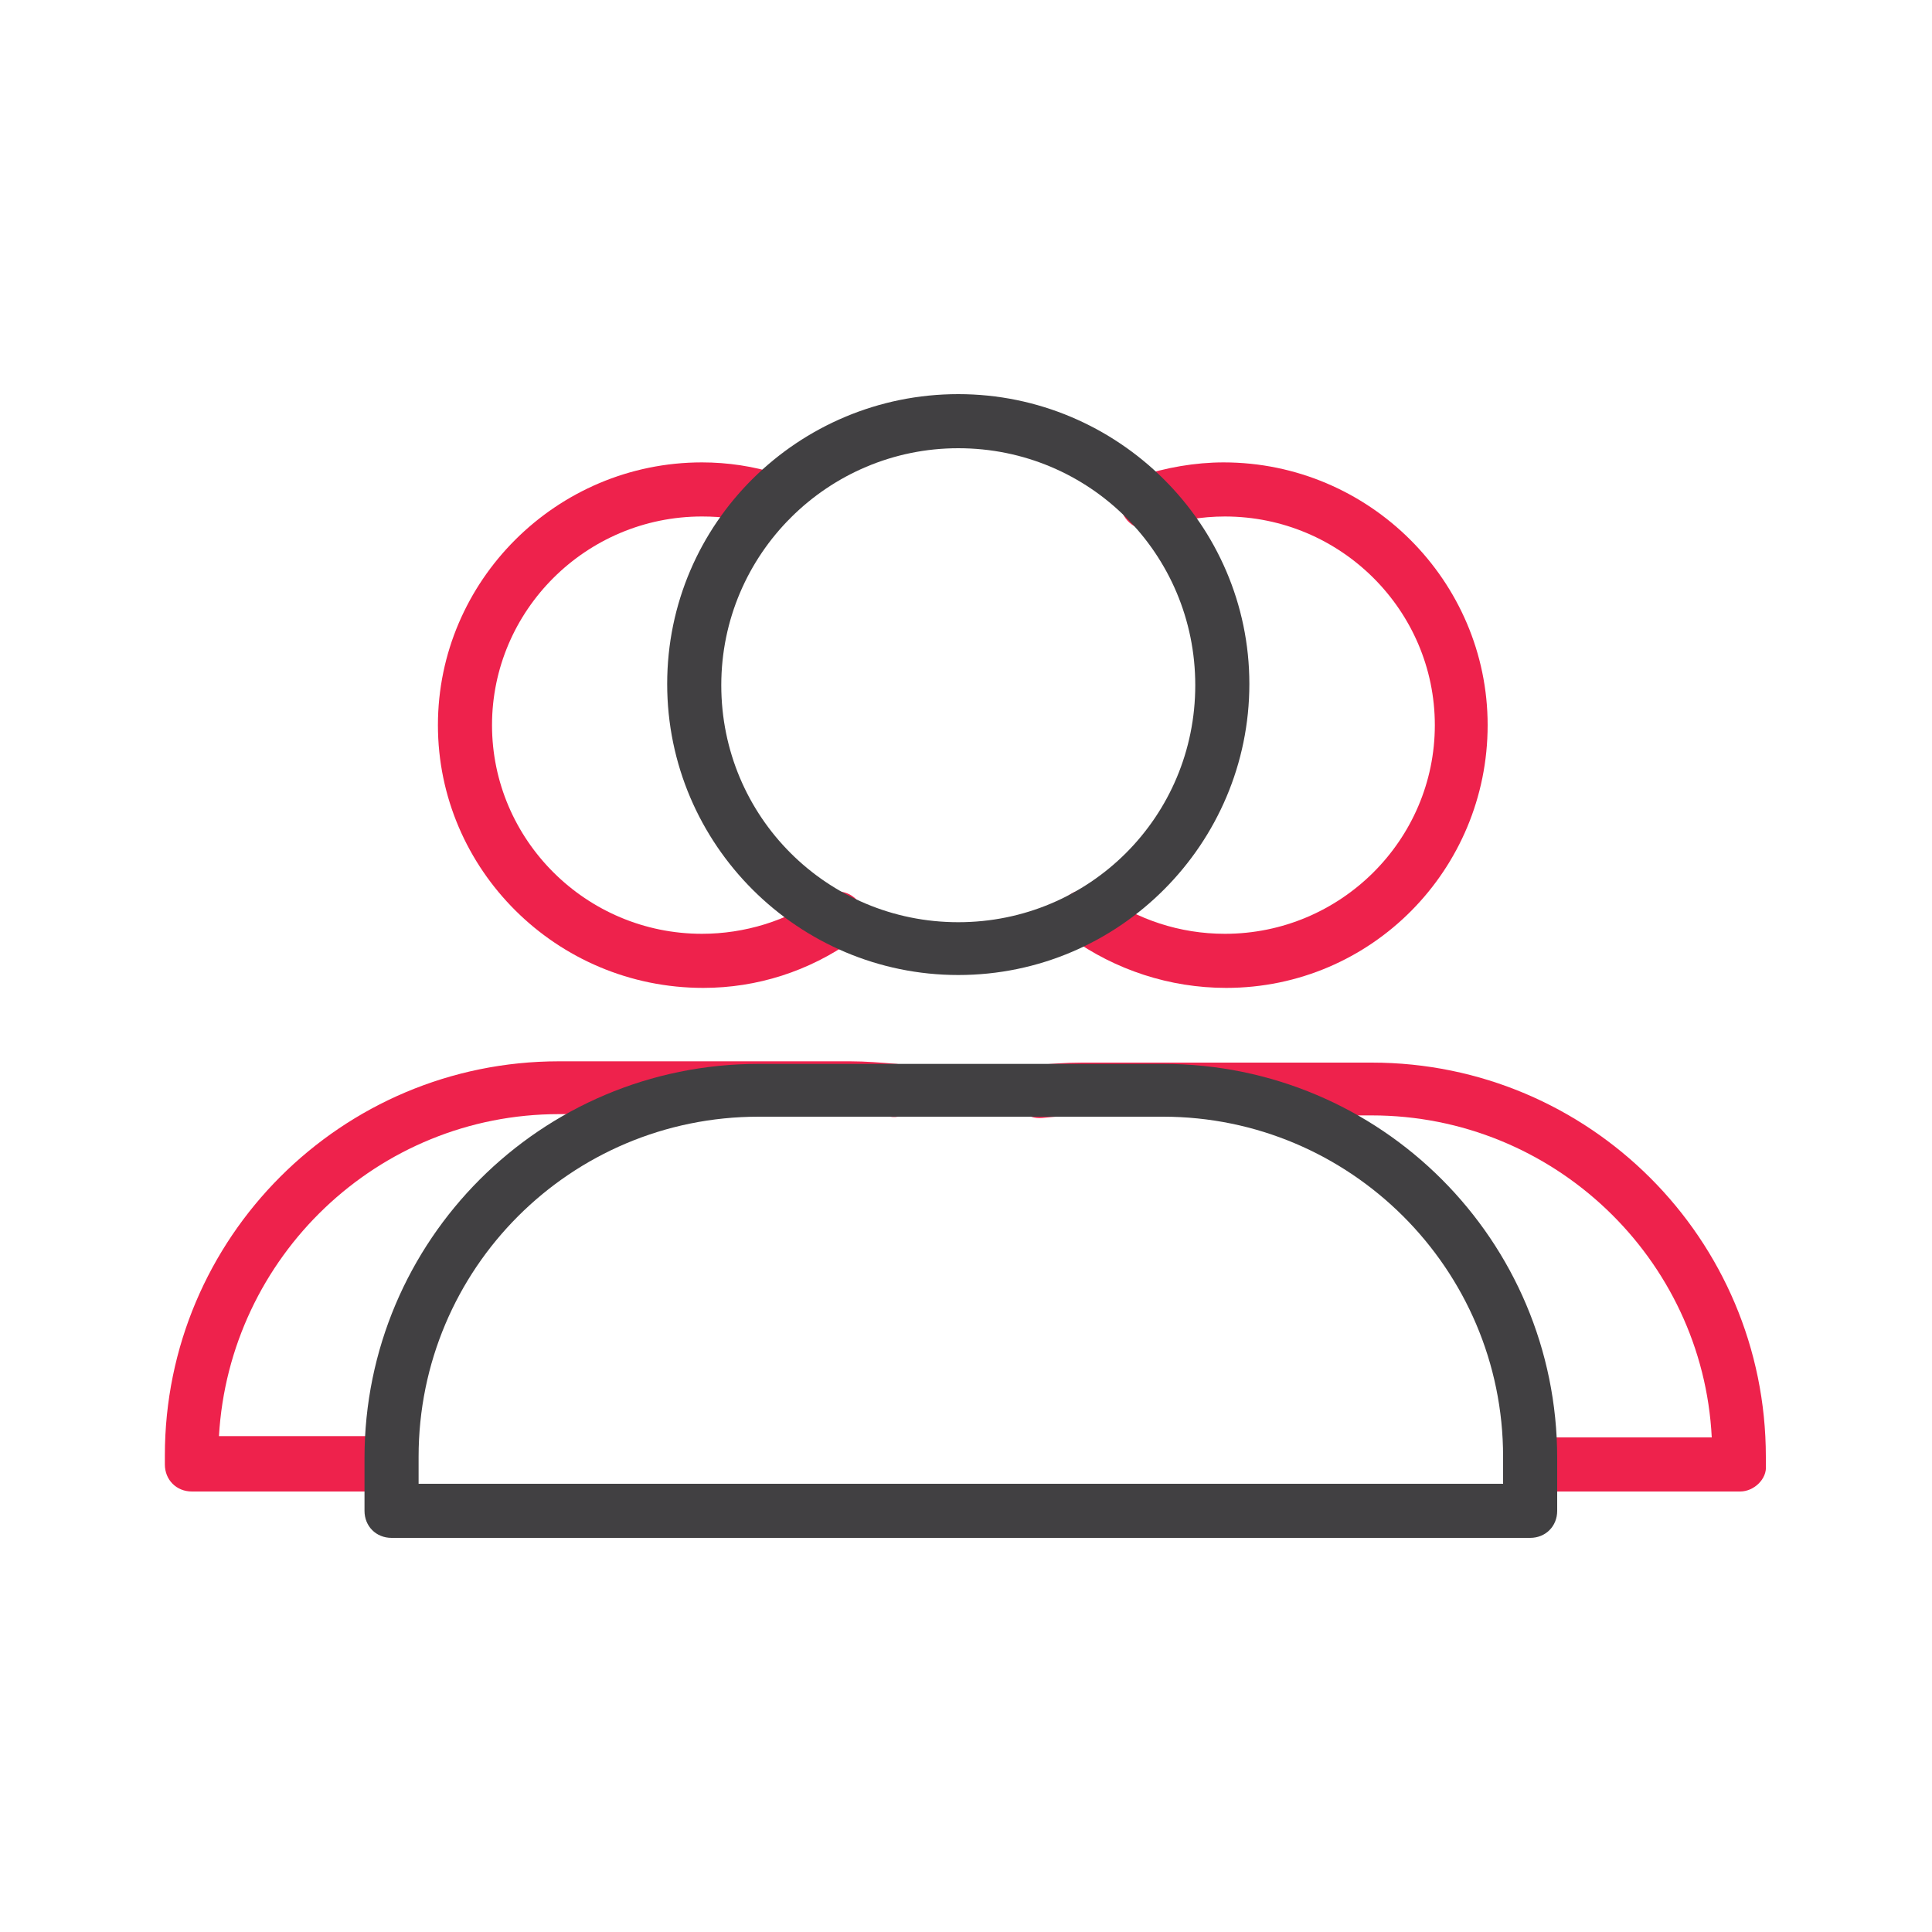 <?xml version="1.0" encoding="utf-8"?>
<!-- Generator: Adobe Illustrator 26.0.1, SVG Export Plug-In . SVG Version: 6.00 Build 0)  -->
<svg version="1.1" id="Layer_1" xmlns="http://www.w3.org/2000/svg" xmlns:xlink="http://www.w3.org/1999/xlink" x="0px" y="0px"
	 viewBox="0 0 150 150" style="enable-background:new 0 0 150 150;" xml:space="preserve">
<style type="text/css">
	.st0{fill:#EE224C;}
	.st1{fill:#414042;}
</style>
<g>
	<g>
		<path class="st0" d="M54.6,76.7C43.2,76.7,34,67.5,34,56.3s9.2-20.4,20.5-20.4c2,0,4,0.3,5.9,0.9c1.1,0.3,1.7,1.5,1.4,2.6
			s-1.5,1.7-2.6,1.4c-1.5-0.5-3.1-0.7-4.7-0.7c-9,0-16.3,7.3-16.3,16.2s7.3,16.2,16.3,16.2c3.3,0,6.6-1,9.3-2.9
			c1-0.7,2.3-0.4,2.9,0.5c0.7,1,0.4,2.3-0.5,2.9C62.8,75.4,58.8,76.7,54.6,76.7z"/>
		<path class="st0" d="M30.4,115.8H14.9c-1.2,0-2.1-0.9-2.1-2.1V113c0-16.9,13.7-30.6,30.6-30.6H66c1.2,0,2.4,0.1,3.6,0.2
			c1.1,0.1,2,1.2,1.8,2.3c-0.1,1.1-1.2,2-2.3,1.8c-1-0.1-2-0.2-3.1-0.2H43.4c-14.1,0-25.6,11.1-26.4,25h13.3c1.2,0,2.1,0.9,2.1,2.1
			C32.5,114.8,31.5,115.8,30.4,115.8z"/>
	</g>
	<g>
		<path class="st0" d="M95.2,76.7c-4.4,0-8.6-1.4-12.1-3.9c-0.9-0.7-1.1-2-0.5-2.9c0.7-0.9,2-1.1,2.9-0.5c2.8,2,6.1,3.1,9.6,3.1
			c9,0,16.3-7.3,16.3-16.2s-7.3-16.2-16.3-16.2c-1.8,0-3.6,0.3-5.3,0.9c-1.1,0.4-2.3-0.2-2.7-1.3c-0.4-1.1,0.2-2.3,1.3-2.7
			c2.1-0.7,4.4-1.1,6.6-1.1c11.3,0,20.5,9.2,20.5,20.4S106.5,76.7,95.2,76.7z"/>
		<path class="st0" d="M135.1,115.8h-16.3c-1.2,0-2.1-0.9-2.1-2.1s0.9-2.1,2.1-2.1h14.1c-0.7-13.9-12.3-25-26.4-25H84
			c-1,0-2.1,0.1-3.1,0.2c-1.1,0.1-2.2-0.7-2.3-1.8c-0.1-1.1,0.7-2.2,1.8-2.3c1.2-0.1,2.3-0.2,3.6-0.2h22.5
			c16.9,0,30.6,13.7,30.6,30.6v0.7C137.2,114.8,136.2,115.8,135.1,115.8z"/>
	</g>
	<g>
		<path class="st1" d="M74.4,75.7c-12.4,0-22.6-10.1-22.6-22.6S62,30.6,74.4,30.6S97,40.7,97,53.1S86.9,75.7,74.4,75.7z M74.4,34.8
			c-10.1,0-18.4,8.2-18.4,18.4s8.2,18.4,18.4,18.4s18.4-8.2,18.4-18.4S84.6,34.8,74.4,34.8z"/>
		<path class="st1" d="M118.8,119.4H30.4c-1.2,0-2.1-0.9-2.1-2.1v-4.1c0-16.9,13.7-30.6,30.6-30.6h31.4c16.9,0,30.6,13.7,30.6,30.6
			v4.1C120.9,118.5,120,119.4,118.8,119.4z M32.5,115.2h84.2v-2.1c0-14.6-11.9-26.4-26.4-26.4H58.9c-14.6,0-26.4,11.8-26.4,26.4
			C32.5,113.2,32.5,115.2,32.5,115.2z"/>
	</g>
</g>
</svg>
